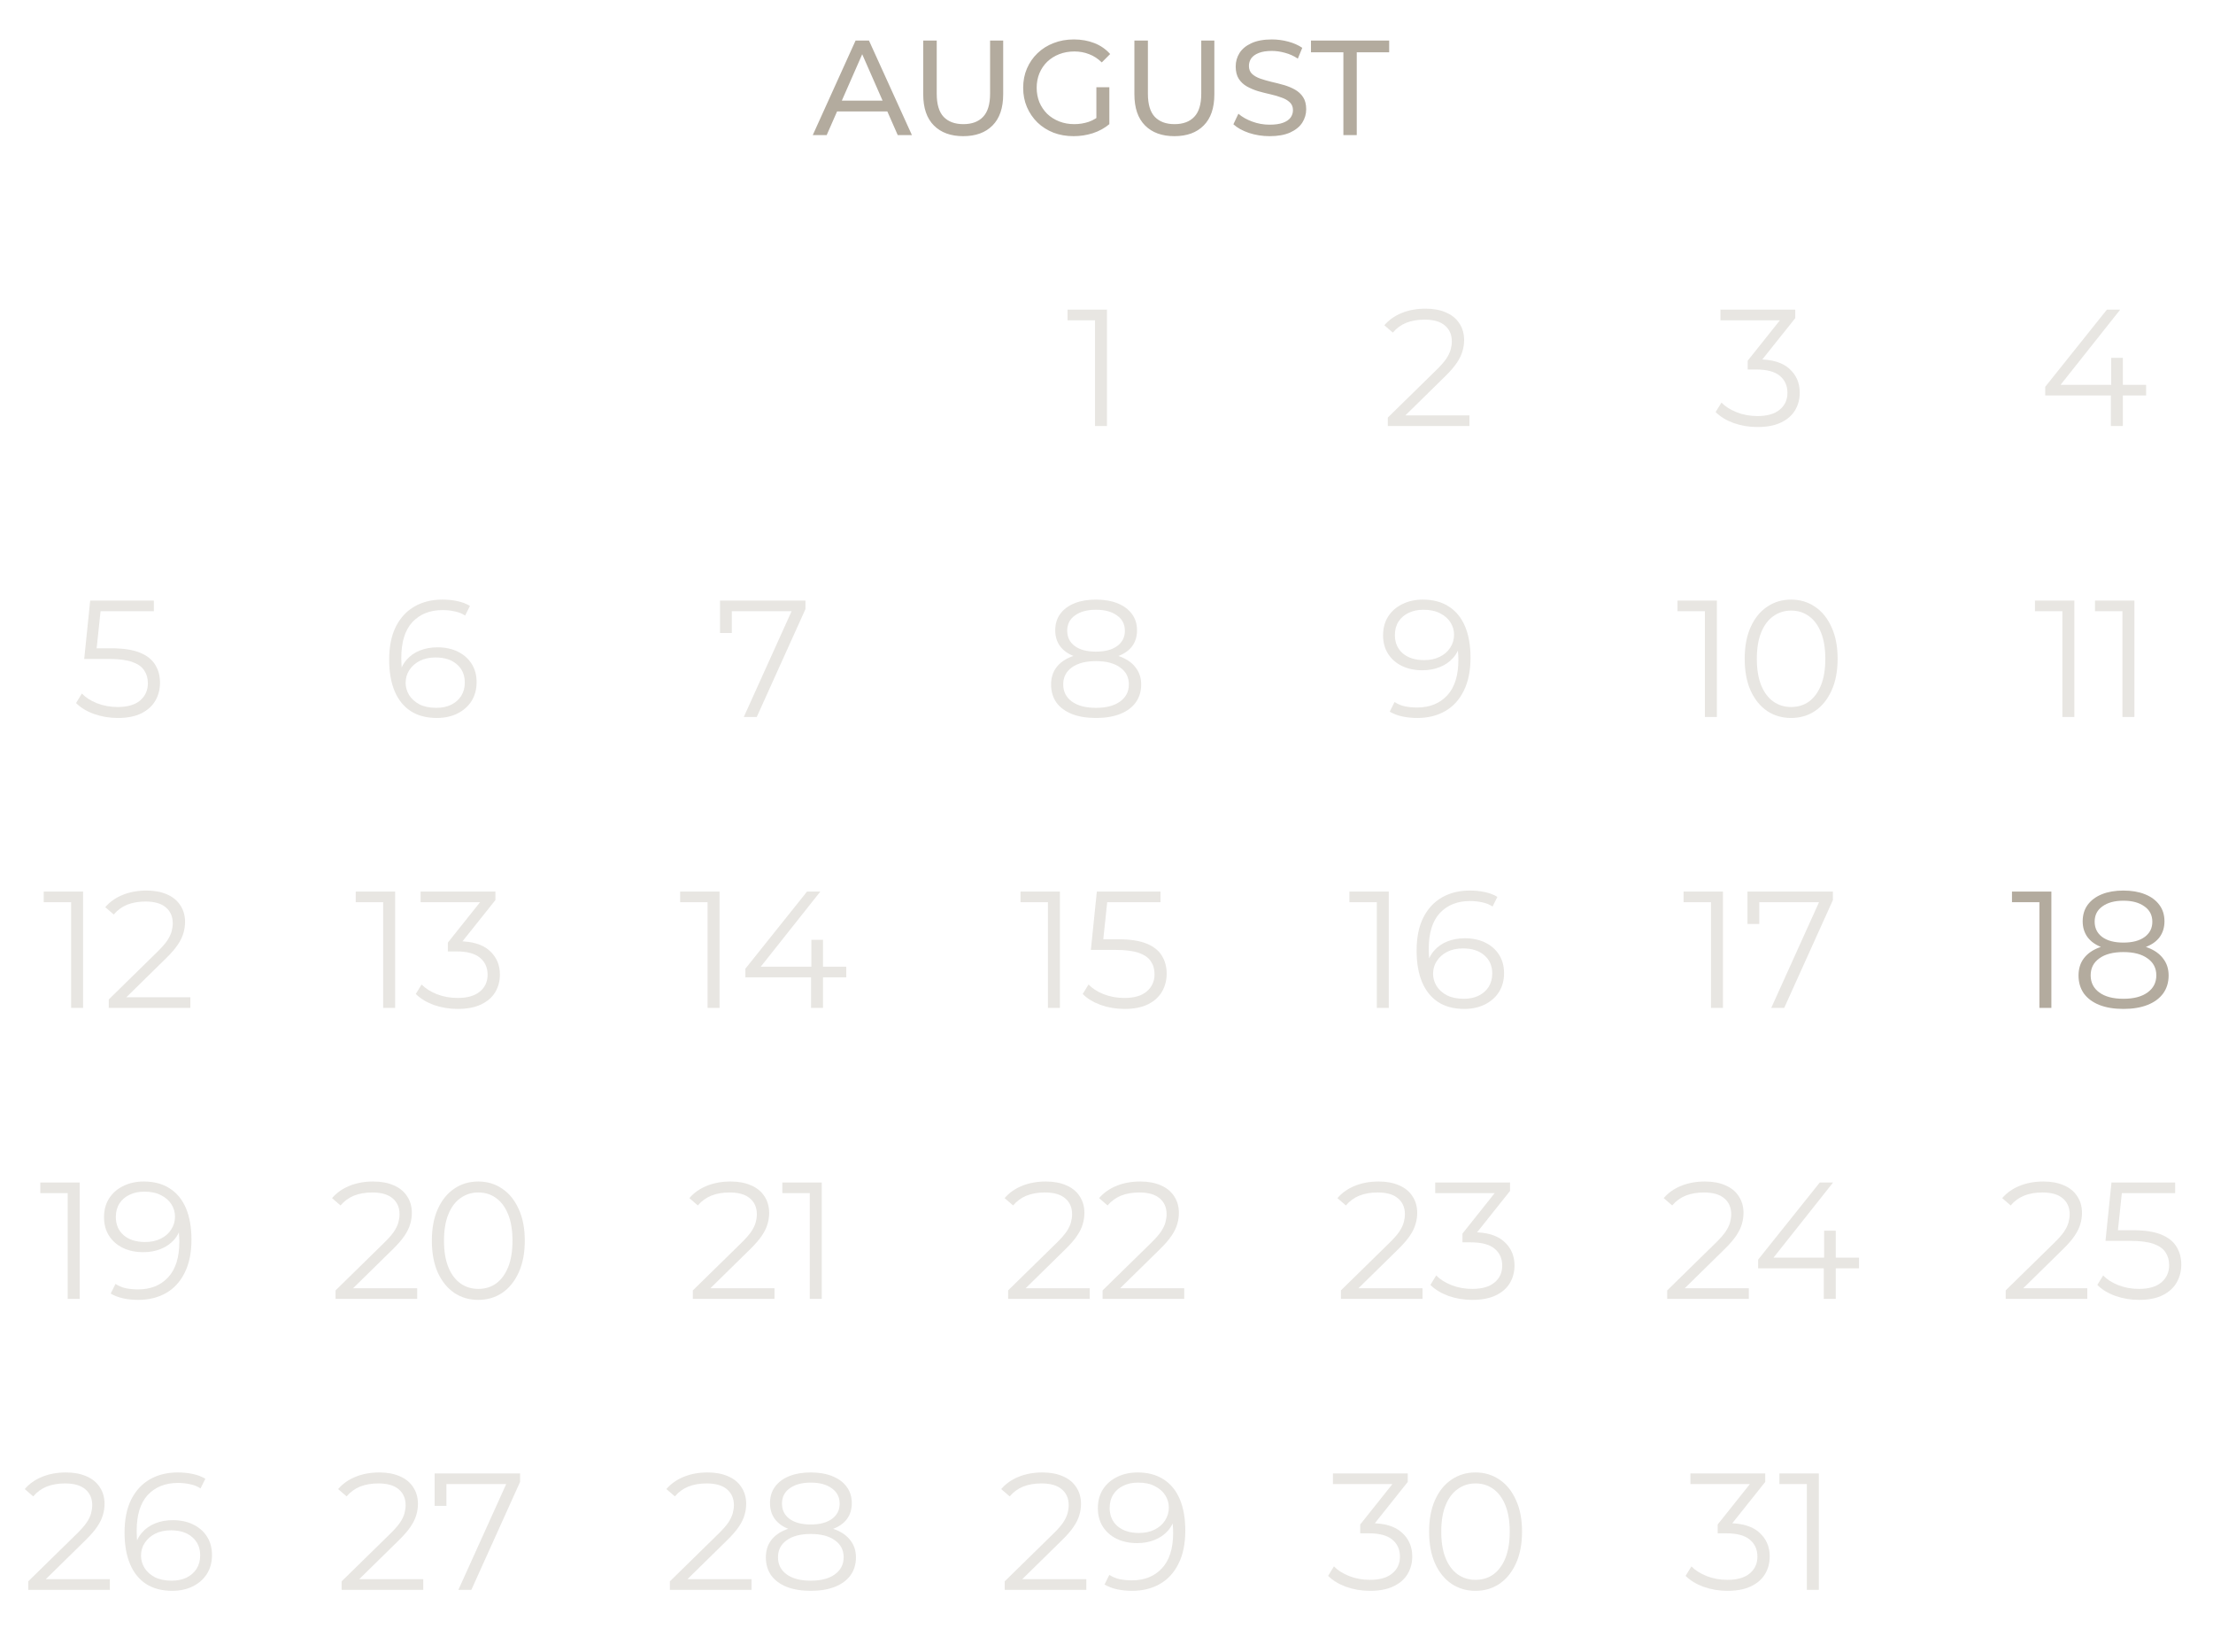 <?xml version="1.0" encoding="UTF-8"?> <svg xmlns="http://www.w3.org/2000/svg" width="213" height="159" viewBox="0 0 213 159" fill="none"><path d="M78.229 13L82.35 3.9H83.637L87.771 13H86.406L82.727 4.628H83.247L79.568 13H78.229ZM79.984 10.725L80.335 9.685H85.457L85.834 10.725H79.984ZM92.708 13.104C91.512 13.104 90.571 12.762 89.887 12.077C89.202 11.392 88.86 10.391 88.86 9.074V3.9H90.16V9.022C90.16 10.036 90.381 10.777 90.823 11.245C91.273 11.713 91.906 11.947 92.721 11.947C93.544 11.947 94.177 11.713 94.619 11.245C95.069 10.777 95.295 10.036 95.295 9.022V3.9H96.556V9.074C96.556 10.391 96.213 11.392 95.529 12.077C94.853 12.762 93.912 13.104 92.708 13.104ZM103.329 13.104C102.627 13.104 101.981 12.991 101.392 12.766C100.803 12.532 100.291 12.207 99.858 11.791C99.425 11.366 99.087 10.872 98.844 10.309C98.601 9.746 98.48 9.126 98.48 8.45C98.48 7.774 98.601 7.154 98.844 6.591C99.087 6.028 99.425 5.538 99.858 5.122C100.3 4.697 100.816 4.372 101.405 4.147C101.994 3.913 102.644 3.796 103.355 3.796C104.074 3.796 104.733 3.913 105.331 4.147C105.929 4.381 106.436 4.732 106.852 5.2L106.046 6.006C105.673 5.642 105.266 5.378 104.824 5.213C104.391 5.04 103.918 4.953 103.407 4.953C102.887 4.953 102.402 5.04 101.951 5.213C101.509 5.386 101.123 5.629 100.794 5.941C100.473 6.253 100.222 6.626 100.04 7.059C99.867 7.484 99.78 7.947 99.78 8.45C99.78 8.944 99.867 9.408 100.04 9.841C100.222 10.266 100.473 10.638 100.794 10.959C101.123 11.271 101.509 11.514 101.951 11.687C102.393 11.86 102.874 11.947 103.394 11.947C103.879 11.947 104.343 11.873 104.785 11.726C105.236 11.57 105.652 11.314 106.033 10.959L106.774 11.947C106.323 12.328 105.795 12.619 105.188 12.818C104.59 13.009 103.97 13.104 103.329 13.104ZM105.526 11.778V8.398H106.774V11.947L105.526 11.778ZM113.033 13.104C111.837 13.104 110.897 12.762 110.212 12.077C109.527 11.392 109.185 10.391 109.185 9.074V3.9H110.485V9.022C110.485 10.036 110.706 10.777 111.148 11.245C111.599 11.713 112.231 11.947 113.046 11.947C113.869 11.947 114.502 11.713 114.944 11.245C115.395 10.777 115.62 10.036 115.62 9.022V3.9H116.881V9.074C116.881 10.391 116.539 11.392 115.854 12.077C115.178 12.762 114.238 13.104 113.033 13.104ZM122.198 13.104C121.505 13.104 120.842 13 120.209 12.792C119.576 12.575 119.078 12.298 118.714 11.96L119.195 10.946C119.542 11.249 119.984 11.501 120.521 11.7C121.058 11.899 121.617 11.999 122.198 11.999C122.727 11.999 123.156 11.938 123.485 11.817C123.814 11.696 124.057 11.531 124.213 11.323C124.369 11.106 124.447 10.864 124.447 10.595C124.447 10.283 124.343 10.032 124.135 9.841C123.936 9.65 123.671 9.499 123.342 9.386C123.021 9.265 122.666 9.161 122.276 9.074C121.886 8.987 121.492 8.888 121.093 8.775C120.703 8.654 120.343 8.502 120.014 8.32C119.693 8.138 119.433 7.895 119.234 7.592C119.035 7.28 118.935 6.881 118.935 6.396C118.935 5.928 119.056 5.499 119.299 5.109C119.55 4.71 119.932 4.394 120.443 4.16C120.963 3.917 121.622 3.796 122.419 3.796C122.948 3.796 123.472 3.865 123.992 4.004C124.512 4.143 124.963 4.342 125.344 4.602L124.915 5.642C124.525 5.382 124.113 5.196 123.68 5.083C123.247 4.962 122.826 4.901 122.419 4.901C121.908 4.901 121.487 4.966 121.158 5.096C120.829 5.226 120.586 5.399 120.43 5.616C120.283 5.833 120.209 6.075 120.209 6.344C120.209 6.665 120.309 6.92 120.508 7.111C120.716 7.302 120.98 7.453 121.301 7.566C121.63 7.679 121.99 7.783 122.38 7.878C122.77 7.965 123.16 8.064 123.55 8.177C123.949 8.29 124.308 8.437 124.629 8.619C124.958 8.801 125.223 9.044 125.422 9.347C125.621 9.65 125.721 10.04 125.721 10.517C125.721 10.976 125.595 11.405 125.344 11.804C125.093 12.194 124.703 12.51 124.174 12.753C123.654 12.987 122.995 13.104 122.198 13.104ZM129.3 13V5.031H126.18V3.9H133.707V5.031H130.587V13H129.3Z" fill="#B3AB9E"></path><path d="M133.577 41V40.184L138.233 35.624C138.66 35.208 138.98 34.845 139.193 34.536C139.406 34.216 139.55 33.917 139.625 33.64C139.7 33.363 139.737 33.101 139.737 32.856C139.737 32.205 139.513 31.693 139.065 31.32C138.628 30.947 137.977 30.76 137.113 30.76C136.452 30.76 135.865 30.861 135.353 31.064C134.852 31.267 134.42 31.581 134.057 32.008L133.241 31.304C133.678 30.792 134.238 30.397 134.921 30.12C135.604 29.843 136.366 29.704 137.209 29.704C137.966 29.704 138.622 29.827 139.177 30.072C139.732 30.307 140.158 30.653 140.457 31.112C140.766 31.571 140.921 32.109 140.921 32.728C140.921 33.091 140.868 33.448 140.761 33.8C140.665 34.152 140.484 34.525 140.217 34.92C139.961 35.304 139.582 35.741 139.081 36.232L134.809 40.424L134.489 39.976H141.433V41H133.577Z" fill="#B3AB9E" fill-opacity="0.3"></path><path d="M105.393 41V30.28L105.905 30.824H102.753V29.8H106.545V41H105.393Z" fill="#B3AB9E" fill-opacity="0.3"></path><path d="M169.16 41.096C168.35 41.096 167.582 40.968 166.856 40.712C166.142 40.445 165.566 40.093 165.128 39.656L165.688 38.744C166.051 39.117 166.536 39.427 167.144 39.672C167.763 39.917 168.435 40.04 169.16 40.04C170.088 40.04 170.798 39.837 171.288 39.432C171.79 39.027 172.04 38.483 172.04 37.8C172.04 37.117 171.795 36.573 171.304 36.168C170.824 35.763 170.062 35.56 169.016 35.56H168.216V34.712L171.672 30.376L171.832 30.824H165.592V29.8H172.792V30.616L169.336 34.952L168.776 34.584H169.208C170.552 34.584 171.555 34.883 172.216 35.48C172.888 36.077 173.224 36.845 173.224 37.784C173.224 38.413 173.075 38.979 172.776 39.48C172.478 39.981 172.024 40.376 171.416 40.664C170.819 40.952 170.067 41.096 169.16 41.096Z" fill="#B3AB9E" fill-opacity="0.3"></path><path d="M196.851 38.056V37.224L202.787 29.8H204.067L198.179 37.224L197.555 37.032H206.563V38.056H196.851ZM203.171 41V38.056L203.203 37.032V34.44H204.323V41H203.171Z" fill="#B3AB9E" fill-opacity="0.3"></path><path d="M2.718 153V152.184L7.374 147.624C7.8 147.208 8.12 146.845 8.334 146.536C8.547 146.216 8.691 145.917 8.766 145.64C8.84 145.363 8.878 145.101 8.878 144.856C8.878 144.205 8.654 143.693 8.206 143.32C7.768 142.947 7.118 142.76 6.254 142.76C5.592 142.76 5.006 142.861 4.494 143.064C3.992 143.267 3.56 143.581 3.198 144.008L2.382 143.304C2.819 142.792 3.379 142.397 4.062 142.12C4.744 141.843 5.507 141.704 6.35 141.704C7.107 141.704 7.763 141.827 8.318 142.072C8.872 142.307 9.299 142.653 9.598 143.112C9.907 143.571 10.062 144.109 10.062 144.728C10.062 145.091 10.008 145.448 9.902 145.8C9.806 146.152 9.624 146.525 9.358 146.92C9.102 147.304 8.723 147.741 8.222 148.232L3.95 152.424L3.63 151.976H10.574V153H2.718ZM16.58 153.096C15.588 153.096 14.751 152.877 14.068 152.44C13.386 151.992 12.868 151.352 12.516 150.52C12.164 149.677 11.988 148.669 11.988 147.496C11.988 146.227 12.202 145.165 12.628 144.312C13.066 143.448 13.668 142.797 14.436 142.36C15.204 141.923 16.095 141.704 17.108 141.704C17.61 141.704 18.09 141.752 18.548 141.848C19.007 141.944 19.412 142.099 19.764 142.312L19.3 143.24C19.012 143.048 18.682 142.915 18.308 142.84C17.935 142.755 17.54 142.712 17.124 142.712C15.919 142.712 14.954 143.096 14.228 143.864C13.514 144.632 13.156 145.779 13.156 147.304C13.156 147.539 13.167 147.832 13.188 148.184C13.22 148.525 13.284 148.867 13.38 149.208L12.98 148.904C13.098 148.349 13.327 147.88 13.668 147.496C14.01 147.101 14.436 146.803 14.948 146.6C15.46 146.397 16.02 146.296 16.628 146.296C17.375 146.296 18.031 146.435 18.596 146.712C19.162 146.989 19.604 147.379 19.924 147.88C20.244 148.381 20.404 148.973 20.404 149.656C20.404 150.349 20.239 150.957 19.908 151.48C19.578 151.992 19.119 152.392 18.532 152.68C17.956 152.957 17.306 153.096 16.58 153.096ZM16.532 152.12C17.066 152.12 17.535 152.024 17.94 151.832C18.356 151.629 18.682 151.347 18.916 150.984C19.151 150.611 19.268 150.179 19.268 149.688C19.268 148.952 19.012 148.365 18.5 147.928C17.999 147.491 17.316 147.272 16.452 147.272C15.876 147.272 15.375 147.379 14.948 147.592C14.522 147.805 14.186 148.099 13.94 148.472C13.695 148.835 13.572 149.251 13.572 149.72C13.572 150.125 13.684 150.515 13.908 150.888C14.132 151.251 14.463 151.549 14.9 151.784C15.348 152.008 15.892 152.12 16.532 152.12Z" fill="#B3AB9E" fill-opacity="0.3"></path><path d="M32.882 153V152.184L37.538 147.624C37.965 147.208 38.285 146.845 38.498 146.536C38.711 146.216 38.855 145.917 38.93 145.64C39.005 145.363 39.042 145.101 39.042 144.856C39.042 144.205 38.818 143.693 38.37 143.32C37.932 142.947 37.282 142.76 36.418 142.76C35.757 142.76 35.17 142.861 34.658 143.064C34.157 143.267 33.724 143.581 33.362 144.008L32.546 143.304C32.983 142.792 33.543 142.397 34.226 142.12C34.908 141.843 35.671 141.704 36.514 141.704C37.271 141.704 37.927 141.827 38.482 142.072C39.036 142.307 39.463 142.653 39.762 143.112C40.071 143.571 40.226 144.109 40.226 144.728C40.226 145.091 40.172 145.448 40.066 145.8C39.97 146.152 39.788 146.525 39.522 146.92C39.266 147.304 38.887 147.741 38.386 148.232L34.114 152.424L33.794 151.976H40.738V153H32.882ZM44.12 153L48.952 142.312L49.304 142.824H42.376L42.968 142.264V144.92H41.832V141.8H50.056V142.616L45.368 153H44.12Z" fill="#B3AB9E" fill-opacity="0.3"></path><path d="M64.476 153V152.184L69.132 147.624C69.558 147.208 69.878 146.845 70.092 146.536C70.305 146.216 70.449 145.917 70.524 145.64C70.598 145.363 70.636 145.101 70.636 144.856C70.636 144.205 70.412 143.693 69.964 143.32C69.526 142.947 68.876 142.76 68.012 142.76C67.35 142.76 66.764 142.861 66.252 143.064C65.75 143.267 65.318 143.581 64.956 144.008L64.14 143.304C64.577 142.792 65.137 142.397 65.82 142.12C66.502 141.843 67.265 141.704 68.108 141.704C68.865 141.704 69.521 141.827 70.076 142.072C70.63 142.307 71.057 142.653 71.356 143.112C71.665 143.571 71.82 144.109 71.82 144.728C71.82 145.091 71.766 145.448 71.66 145.8C71.564 146.152 71.382 146.525 71.116 146.92C70.86 147.304 70.481 147.741 69.98 148.232L65.708 152.424L65.388 151.976H72.332V153H64.476ZM78.033 153.096C77.137 153.096 76.364 152.968 75.713 152.712C75.073 152.456 74.577 152.088 74.225 151.608C73.884 151.117 73.713 150.541 73.713 149.88C73.713 149.24 73.879 148.696 74.209 148.248C74.551 147.789 75.041 147.437 75.681 147.192C76.332 146.947 77.116 146.824 78.033 146.824C78.94 146.824 79.719 146.947 80.369 147.192C81.02 147.437 81.516 147.789 81.857 148.248C82.209 148.696 82.385 149.24 82.385 149.88C82.385 150.541 82.209 151.117 81.857 151.608C81.505 152.088 81.004 152.456 80.353 152.712C79.703 152.968 78.929 153.096 78.033 153.096ZM78.033 152.12C79.025 152.12 79.799 151.917 80.353 151.512C80.919 151.107 81.201 150.557 81.201 149.864C81.201 149.171 80.919 148.627 80.353 148.232C79.799 147.827 79.025 147.624 78.033 147.624C77.041 147.624 76.268 147.827 75.713 148.232C75.159 148.627 74.881 149.171 74.881 149.864C74.881 150.557 75.159 151.107 75.713 151.512C76.268 151.917 77.041 152.12 78.033 152.12ZM78.033 147.48C77.201 147.48 76.492 147.368 75.905 147.144C75.329 146.92 74.887 146.6 74.577 146.184C74.268 145.757 74.113 145.251 74.113 144.664C74.113 144.045 74.273 143.517 74.593 143.08C74.924 142.632 75.383 142.291 75.969 142.056C76.556 141.821 77.244 141.704 78.033 141.704C78.823 141.704 79.511 141.821 80.097 142.056C80.695 142.291 81.159 142.632 81.489 143.08C81.82 143.517 81.985 144.045 81.985 144.664C81.985 145.251 81.831 145.757 81.521 146.184C81.212 146.6 80.759 146.92 80.161 147.144C79.575 147.368 78.865 147.48 78.033 147.48ZM78.033 146.712C78.908 146.712 79.591 146.531 80.081 146.168C80.572 145.805 80.817 145.32 80.817 144.712C80.817 144.072 80.561 143.576 80.049 143.224C79.548 142.861 78.876 142.68 78.033 142.68C77.191 142.68 76.519 142.861 76.017 143.224C75.516 143.576 75.265 144.067 75.265 144.696C75.265 145.315 75.505 145.805 75.985 146.168C76.476 146.531 77.159 146.712 78.033 146.712Z" fill="#B3AB9E" fill-opacity="0.3"></path><path d="M96.702 153V152.184L101.358 147.624C101.785 147.208 102.105 146.845 102.318 146.536C102.531 146.216 102.675 145.917 102.75 145.64C102.825 145.363 102.862 145.101 102.862 144.856C102.862 144.205 102.638 143.693 102.19 143.32C101.753 142.947 101.102 142.76 100.238 142.76C99.577 142.76 98.99 142.861 98.478 143.064C97.977 143.267 97.545 143.581 97.182 144.008L96.366 143.304C96.803 142.792 97.364 142.397 98.046 142.12C98.729 141.843 99.492 141.704 100.334 141.704C101.091 141.704 101.747 141.827 102.302 142.072C102.857 142.307 103.283 142.653 103.582 143.112C103.891 143.571 104.046 144.109 104.046 144.728C104.046 145.091 103.993 145.448 103.886 145.8C103.79 146.152 103.609 146.525 103.342 146.92C103.086 147.304 102.707 147.741 102.206 148.232L97.934 152.424L97.614 151.976H104.558V153H96.702ZM109.492 141.704C110.484 141.704 111.321 141.928 112.004 142.376C112.687 142.813 113.204 143.448 113.556 144.28C113.908 145.112 114.084 146.12 114.084 147.304C114.084 148.563 113.865 149.624 113.428 150.488C113.001 151.352 112.404 152.003 111.636 152.44C110.868 152.877 109.977 153.096 108.964 153.096C108.463 153.096 107.983 153.048 107.524 152.952C107.076 152.856 106.671 152.701 106.308 152.488L106.772 151.56C107.06 151.752 107.391 151.891 107.764 151.976C108.148 152.051 108.543 152.088 108.948 152.088C110.153 152.088 111.113 151.704 111.828 150.936C112.553 150.168 112.916 149.021 112.916 147.496C112.916 147.251 112.9 146.957 112.868 146.616C112.847 146.275 112.788 145.933 112.692 145.592L113.092 145.896C112.985 146.451 112.756 146.925 112.404 147.32C112.063 147.704 111.636 147.997 111.124 148.2C110.623 148.403 110.063 148.504 109.444 148.504C108.708 148.504 108.052 148.365 107.476 148.088C106.911 147.811 106.468 147.421 106.148 146.92C105.828 146.419 105.668 145.827 105.668 145.144C105.668 144.44 105.833 143.832 106.164 143.32C106.495 142.808 106.948 142.413 107.524 142.136C108.111 141.848 108.767 141.704 109.492 141.704ZM109.54 142.68C109.007 142.68 108.532 142.781 108.116 142.984C107.711 143.176 107.391 143.453 107.156 143.816C106.921 144.179 106.804 144.611 106.804 145.112C106.804 145.848 107.055 146.435 107.556 146.872C108.068 147.309 108.756 147.528 109.62 147.528C110.196 147.528 110.697 147.421 111.124 147.208C111.561 146.995 111.897 146.701 112.132 146.328C112.377 145.955 112.5 145.539 112.5 145.08C112.5 144.664 112.388 144.275 112.164 143.912C111.94 143.549 111.609 143.256 111.172 143.032C110.735 142.797 110.191 142.68 109.54 142.68Z" fill="#B3AB9E" fill-opacity="0.3"></path><path d="M131.864 153.096C131.053 153.096 130.285 152.968 129.56 152.712C128.845 152.445 128.269 152.093 127.832 151.656L128.392 150.744C128.754 151.117 129.24 151.427 129.848 151.672C130.466 151.917 131.138 152.04 131.864 152.04C132.792 152.04 133.501 151.837 133.992 151.432C134.493 151.027 134.744 150.483 134.744 149.8C134.744 149.117 134.498 148.573 134.008 148.168C133.528 147.763 132.765 147.56 131.72 147.56H130.92V146.712L134.376 142.376L134.536 142.824H128.296V141.8H135.496V142.616L132.04 146.952L131.48 146.584H131.911C133.256 146.584 134.258 146.883 134.92 147.48C135.592 148.077 135.928 148.845 135.928 149.784C135.928 150.413 135.778 150.979 135.48 151.48C135.181 151.981 134.728 152.376 134.12 152.664C133.522 152.952 132.77 153.096 131.864 153.096ZM142.015 153.096C141.151 153.096 140.383 152.872 139.711 152.424C139.039 151.965 138.511 151.315 138.127 150.472C137.743 149.619 137.551 148.595 137.551 147.4C137.551 146.205 137.743 145.187 138.127 144.344C138.511 143.491 139.039 142.84 139.711 142.392C140.383 141.933 141.151 141.704 142.015 141.704C142.879 141.704 143.647 141.933 144.319 142.392C144.991 142.84 145.519 143.491 145.903 144.344C146.297 145.187 146.495 146.205 146.495 147.4C146.495 148.595 146.297 149.619 145.903 150.472C145.519 151.315 144.991 151.965 144.319 152.424C143.647 152.872 142.879 153.096 142.015 153.096ZM142.015 152.04C142.676 152.04 143.252 151.864 143.743 151.512C144.233 151.149 144.617 150.627 144.895 149.944C145.172 149.251 145.311 148.403 145.311 147.4C145.311 146.397 145.172 145.555 144.895 144.872C144.617 144.179 144.233 143.656 143.743 143.304C143.252 142.941 142.676 142.76 142.015 142.76C141.375 142.76 140.804 142.941 140.303 143.304C139.801 143.656 139.412 144.179 139.135 144.872C138.857 145.555 138.719 146.397 138.719 147.4C138.719 148.403 138.857 149.251 139.135 149.944C139.412 150.627 139.801 151.149 140.303 151.512C140.804 151.864 141.375 152.04 142.015 152.04Z" fill="#B3AB9E" fill-opacity="0.3"></path><path d="M166.27 153.096C165.459 153.096 164.691 152.968 163.966 152.712C163.251 152.445 162.675 152.093 162.238 151.656L162.798 150.744C163.16 151.117 163.646 151.427 164.254 151.672C164.872 151.917 165.544 152.04 166.27 152.04C167.198 152.04 167.907 151.837 168.398 151.432C168.899 151.027 169.15 150.483 169.15 149.8C169.15 149.117 168.904 148.573 168.414 148.168C167.934 147.763 167.171 147.56 166.126 147.56H165.326V146.712L168.782 142.376L168.942 142.824H162.702V141.8H169.902V142.616L166.446 146.952L165.886 146.584H166.318C167.662 146.584 168.664 146.883 169.326 147.48C169.998 148.077 170.334 148.845 170.334 149.784C170.334 150.413 170.184 150.979 169.886 151.48C169.587 151.981 169.134 152.376 168.526 152.664C167.928 152.952 167.176 153.096 166.27 153.096ZM173.909 153V142.28L174.421 142.824H171.269V141.8H175.061V153H173.909Z" fill="#B3AB9E" fill-opacity="0.3"></path><path d="M6.518 125V114.28L7.03 114.824H3.878V113.8H7.67V125H6.518ZM13.836 113.704C14.828 113.704 15.665 113.928 16.348 114.376C17.03 114.813 17.548 115.448 17.9 116.28C18.252 117.112 18.428 118.12 18.428 119.304C18.428 120.563 18.209 121.624 17.772 122.488C17.345 123.352 16.748 124.003 15.98 124.44C15.212 124.877 14.321 125.096 13.308 125.096C12.806 125.096 12.326 125.048 11.868 124.952C11.42 124.856 11.014 124.701 10.652 124.488L11.116 123.56C11.404 123.752 11.734 123.891 12.108 123.976C12.492 124.051 12.886 124.088 13.292 124.088C14.497 124.088 15.457 123.704 16.172 122.936C16.897 122.168 17.26 121.021 17.26 119.496C17.26 119.251 17.244 118.957 17.212 118.616C17.19 118.275 17.132 117.933 17.036 117.592L17.436 117.896C17.329 118.451 17.1 118.925 16.748 119.32C16.406 119.704 15.98 119.997 15.468 120.2C14.966 120.403 14.406 120.504 13.788 120.504C13.052 120.504 12.396 120.365 11.82 120.088C11.254 119.811 10.812 119.421 10.492 118.92C10.172 118.419 10.012 117.827 10.012 117.144C10.012 116.44 10.177 115.832 10.508 115.32C10.838 114.808 11.292 114.413 11.868 114.136C12.454 113.848 13.11 113.704 13.836 113.704ZM13.884 114.68C13.35 114.68 12.876 114.781 12.46 114.984C12.054 115.176 11.734 115.453 11.5 115.816C11.265 116.179 11.148 116.611 11.148 117.112C11.148 117.848 11.398 118.435 11.9 118.872C12.412 119.309 13.1 119.528 13.964 119.528C14.54 119.528 15.041 119.421 15.468 119.208C15.905 118.995 16.241 118.701 16.476 118.328C16.721 117.955 16.844 117.539 16.844 117.08C16.844 116.664 16.732 116.275 16.508 115.912C16.284 115.549 15.953 115.256 15.516 115.032C15.078 114.797 14.534 114.68 13.884 114.68Z" fill="#B3AB9E" fill-opacity="0.3"></path><path d="M32.296 125V124.184L36.952 119.624C37.379 119.208 37.699 118.845 37.912 118.536C38.125 118.216 38.269 117.917 38.344 117.64C38.419 117.363 38.456 117.101 38.456 116.856C38.456 116.205 38.232 115.693 37.784 115.32C37.346 114.947 36.696 114.76 35.832 114.76C35.17 114.76 34.584 114.861 34.072 115.064C33.571 115.267 33.139 115.581 32.776 116.008L31.96 115.304C32.397 114.792 32.957 114.397 33.64 114.12C34.322 113.843 35.085 113.704 35.928 113.704C36.685 113.704 37.341 113.827 37.896 114.072C38.45 114.307 38.877 114.653 39.176 115.112C39.485 115.571 39.64 116.109 39.64 116.728C39.64 117.091 39.587 117.448 39.48 117.8C39.384 118.152 39.203 118.525 38.936 118.92C38.68 119.304 38.301 119.741 37.8 120.232L33.528 124.424L33.208 123.976H40.152V125H32.296ZM46.03 125.096C45.166 125.096 44.398 124.872 43.726 124.424C43.054 123.965 42.526 123.315 42.142 122.472C41.758 121.619 41.566 120.595 41.566 119.4C41.566 118.205 41.758 117.187 42.142 116.344C42.526 115.491 43.054 114.84 43.726 114.392C44.398 113.933 45.166 113.704 46.03 113.704C46.894 113.704 47.662 113.933 48.334 114.392C49.006 114.84 49.534 115.491 49.918 116.344C50.313 117.187 50.51 118.205 50.51 119.4C50.51 120.595 50.313 121.619 49.918 122.472C49.534 123.315 49.006 123.965 48.334 124.424C47.662 124.872 46.894 125.096 46.03 125.096ZM46.03 124.04C46.692 124.04 47.268 123.864 47.758 123.512C48.249 123.149 48.633 122.627 48.91 121.944C49.188 121.251 49.326 120.403 49.326 119.4C49.326 118.397 49.188 117.555 48.91 116.872C48.633 116.179 48.249 115.656 47.758 115.304C47.268 114.941 46.692 114.76 46.03 114.76C45.39 114.76 44.82 114.941 44.318 115.304C43.817 115.656 43.428 116.179 43.15 116.872C42.873 117.555 42.734 118.397 42.734 119.4C42.734 120.403 42.873 121.251 43.15 121.944C43.428 122.627 43.817 123.149 44.318 123.512C44.82 123.864 45.39 124.04 46.03 124.04Z" fill="#B3AB9E" fill-opacity="0.3"></path><path d="M66.686 125V124.184L71.343 119.624C71.769 119.208 72.089 118.845 72.302 118.536C72.516 118.216 72.66 117.917 72.734 117.64C72.809 117.363 72.847 117.101 72.847 116.856C72.847 116.205 72.623 115.693 72.174 115.32C71.737 114.947 71.087 114.76 70.222 114.76C69.561 114.76 68.975 114.861 68.463 115.064C67.961 115.267 67.529 115.581 67.166 116.008L66.35 115.304C66.788 114.792 67.348 114.397 68.031 114.12C68.713 113.843 69.476 113.704 70.319 113.704C71.076 113.704 71.732 113.827 72.287 114.072C72.841 114.307 73.268 114.653 73.567 115.112C73.876 115.571 74.031 116.109 74.031 116.728C74.031 117.091 73.977 117.448 73.871 117.8C73.775 118.152 73.593 118.525 73.326 118.92C73.07 119.304 72.692 119.741 72.191 120.232L67.918 124.424L67.599 123.976H74.543V125H66.686ZM77.94 125V114.28L78.452 114.824H75.3V113.8H79.092V125H77.94Z" fill="#B3AB9E" fill-opacity="0.3"></path><path d="M97.03 125V124.184L101.686 119.624C102.113 119.208 102.433 118.845 102.646 118.536C102.86 118.216 103.004 117.917 103.078 117.64C103.153 117.363 103.19 117.101 103.19 116.856C103.19 116.205 102.966 115.693 102.518 115.32C102.081 114.947 101.43 114.76 100.566 114.76C99.905 114.76 99.318 114.861 98.806 115.064C98.305 115.267 97.873 115.581 97.51 116.008L96.694 115.304C97.132 114.792 97.692 114.397 98.374 114.12C99.057 113.843 99.82 113.704 100.662 113.704C101.42 113.704 102.076 113.827 102.63 114.072C103.185 114.307 103.612 114.653 103.91 115.112C104.22 115.571 104.374 116.109 104.374 116.728C104.374 117.091 104.321 117.448 104.214 117.8C104.118 118.152 103.937 118.525 103.67 118.92C103.414 119.304 103.036 119.741 102.534 120.232L98.262 124.424L97.942 123.976H104.886V125H97.03ZM106.124 125V124.184L110.78 119.624C111.207 119.208 111.527 118.845 111.74 118.536C111.953 118.216 112.097 117.917 112.172 117.64C112.247 117.363 112.284 117.101 112.284 116.856C112.284 116.205 112.06 115.693 111.612 115.32C111.175 114.947 110.524 114.76 109.66 114.76C108.999 114.76 108.412 114.861 107.9 115.064C107.399 115.267 106.967 115.581 106.604 116.008L105.788 115.304C106.225 114.792 106.785 114.397 107.468 114.12C108.151 113.843 108.913 113.704 109.756 113.704C110.513 113.704 111.169 113.827 111.724 114.072C112.279 114.307 112.705 114.653 113.004 115.112C113.313 115.571 113.468 116.109 113.468 116.728C113.468 117.091 113.415 117.448 113.308 117.8C113.212 118.152 113.031 118.525 112.764 118.92C112.508 119.304 112.129 119.741 111.628 120.232L107.356 124.424L107.036 123.976H113.98V125H106.124Z" fill="#B3AB9E" fill-opacity="0.3"></path><path d="M129.062 125V124.184L133.718 119.624C134.144 119.208 134.464 118.845 134.678 118.536C134.891 118.216 135.035 117.917 135.11 117.64C135.184 117.363 135.222 117.101 135.222 116.856C135.222 116.205 134.998 115.693 134.55 115.32C134.112 114.947 133.462 114.76 132.598 114.76C131.936 114.76 131.35 114.861 130.838 115.064C130.336 115.267 129.904 115.581 129.542 116.008L128.726 115.304C129.163 114.792 129.723 114.397 130.406 114.12C131.088 113.843 131.851 113.704 132.694 113.704C133.451 113.704 134.107 113.827 134.662 114.072C135.216 114.307 135.643 114.653 135.942 115.112C136.251 115.571 136.406 116.109 136.406 116.728C136.406 117.091 136.352 117.448 136.246 117.8C136.15 118.152 135.968 118.525 135.702 118.92C135.446 119.304 135.067 119.741 134.566 120.232L130.294 124.424L129.974 123.976H136.918V125H129.062ZM141.707 125.096C140.897 125.096 140.129 124.968 139.403 124.712C138.689 124.445 138.113 124.093 137.675 123.656L138.235 122.744C138.598 123.117 139.083 123.427 139.691 123.672C140.31 123.917 140.982 124.04 141.707 124.04C142.635 124.04 143.345 123.837 143.835 123.432C144.337 123.027 144.587 122.483 144.587 121.8C144.587 121.117 144.342 120.573 143.851 120.168C143.371 119.763 142.609 119.56 141.563 119.56H140.763V118.712L144.219 114.376L144.379 114.824H138.139V113.8H145.339V114.616L141.883 118.952L141.323 118.584H141.755C143.099 118.584 144.102 118.883 144.763 119.48C145.435 120.077 145.771 120.845 145.771 121.784C145.771 122.413 145.622 122.979 145.323 123.48C145.025 123.981 144.571 124.376 143.963 124.664C143.366 124.952 142.614 125.096 141.707 125.096Z" fill="#B3AB9E" fill-opacity="0.3"></path><path d="M160.468 125V124.184L165.124 119.624C165.55 119.208 165.87 118.845 166.084 118.536C166.297 118.216 166.441 117.917 166.516 117.64C166.59 117.363 166.628 117.101 166.628 116.856C166.628 116.205 166.404 115.693 165.956 115.32C165.518 114.947 164.868 114.76 164.004 114.76C163.342 114.76 162.756 114.861 162.244 115.064C161.742 115.267 161.31 115.581 160.948 116.008L160.132 115.304C160.569 114.792 161.129 114.397 161.812 114.12C162.494 113.843 163.257 113.704 164.1 113.704C164.857 113.704 165.513 113.827 166.068 114.072C166.622 114.307 167.049 114.653 167.348 115.112C167.657 115.571 167.812 116.109 167.812 116.728C167.812 117.091 167.758 117.448 167.652 117.8C167.556 118.152 167.374 118.525 167.108 118.92C166.852 119.304 166.473 119.741 165.972 120.232L161.7 124.424L161.38 123.976H168.324V125H160.468ZM169.218 122.056V121.224L175.154 113.8H176.434L170.546 121.224L169.922 121.032H178.93V122.056H169.218ZM175.538 125V122.056L175.57 121.032V118.44H176.69V125H175.538Z" fill="#B3AB9E" fill-opacity="0.3"></path><path d="M193.046 125V124.184L197.702 119.624C198.129 119.208 198.449 118.845 198.662 118.536C198.875 118.216 199.019 117.917 199.094 117.64C199.169 117.363 199.206 117.101 199.206 116.856C199.206 116.205 198.982 115.693 198.534 115.32C198.097 114.947 197.446 114.76 196.582 114.76C195.921 114.76 195.334 114.861 194.822 115.064C194.321 115.267 193.889 115.581 193.526 116.008L192.71 115.304C193.147 114.792 193.707 114.397 194.39 114.12C195.073 113.843 195.835 113.704 196.678 113.704C197.435 113.704 198.091 113.827 198.646 114.072C199.201 114.307 199.627 114.653 199.926 115.112C200.235 115.571 200.39 116.109 200.39 116.728C200.39 117.091 200.337 117.448 200.23 117.8C200.134 118.152 199.953 118.525 199.686 118.92C199.43 119.304 199.051 119.741 198.55 120.232L194.278 124.424L193.958 123.976H200.902V125H193.046ZM205.884 125.096C205.084 125.096 204.321 124.968 203.596 124.712C202.87 124.445 202.294 124.093 201.868 123.656L202.428 122.744C202.78 123.117 203.26 123.427 203.868 123.672C204.486 123.917 205.153 124.04 205.868 124.04C206.817 124.04 207.537 123.832 208.028 123.416C208.529 122.989 208.78 122.435 208.78 121.752C208.78 121.272 208.662 120.861 208.428 120.52C208.204 120.168 207.82 119.896 207.276 119.704C206.732 119.512 205.985 119.416 205.036 119.416H202.652L203.228 113.8H209.356V114.824H203.692L204.284 114.264L203.788 118.968L203.196 118.392H205.292C206.422 118.392 207.329 118.531 208.012 118.808C208.694 119.085 209.185 119.475 209.484 119.976C209.793 120.467 209.948 121.043 209.948 121.704C209.948 122.333 209.798 122.909 209.5 123.432C209.201 123.944 208.753 124.349 208.156 124.648C207.558 124.947 206.801 125.096 205.884 125.096Z" fill="#B3AB9E" fill-opacity="0.3"></path><path d="M6.846 97V86.28L7.359 86.824H4.207V85.8H7.998V97H6.846ZM10.468 97V96.184L15.124 91.624C15.55 91.208 15.87 90.845 16.084 90.536C16.297 90.216 16.441 89.917 16.516 89.64C16.59 89.363 16.628 89.101 16.628 88.856C16.628 88.205 16.404 87.693 15.956 87.32C15.518 86.947 14.868 86.76 14.004 86.76C13.342 86.76 12.756 86.861 12.244 87.064C11.742 87.267 11.31 87.581 10.948 88.008L10.132 87.304C10.569 86.792 11.129 86.397 11.812 86.12C12.494 85.843 13.257 85.704 14.1 85.704C14.857 85.704 15.513 85.827 16.068 86.072C16.622 86.307 17.049 86.653 17.348 87.112C17.657 87.571 17.812 88.109 17.812 88.728C17.812 89.091 17.758 89.448 17.652 89.8C17.556 90.152 17.374 90.525 17.108 90.92C16.852 91.304 16.473 91.741 15.972 92.232L11.7 96.424L11.38 95.976H18.324V97H10.468Z" fill="#B3AB9E" fill-opacity="0.3"></path><path d="M36.878 97V86.28L37.39 86.824H34.238V85.8H38.03V97H36.878ZM44.051 97.096C43.24 97.096 42.472 96.968 41.747 96.712C41.032 96.445 40.456 96.093 40.019 95.656L40.579 94.744C40.942 95.117 41.427 95.427 42.035 95.672C42.654 95.917 43.326 96.04 44.051 96.04C44.979 96.04 45.688 95.837 46.179 95.432C46.68 95.027 46.931 94.483 46.931 93.8C46.931 93.117 46.686 92.573 46.195 92.168C45.715 91.763 44.952 91.56 43.907 91.56H43.107V90.712L46.563 86.376L46.723 86.824H40.483V85.8H47.683V86.616L44.227 90.952L43.667 90.584H44.099C45.443 90.584 46.446 90.883 47.107 91.48C47.779 92.077 48.115 92.845 48.115 93.784C48.115 94.413 47.966 94.979 47.667 95.48C47.368 95.981 46.915 96.376 46.307 96.664C45.71 96.952 44.958 97.096 44.051 97.096Z" fill="#B3AB9E" fill-opacity="0.3"></path><path d="M68.104 97V86.28L68.616 86.824H65.464V85.8H69.256V97H68.104ZM71.742 94.056V93.224L77.678 85.8H78.958L73.07 93.224L72.446 93.032H81.454V94.056H71.742ZM78.062 97V94.056L78.094 93.032V90.44H79.214V97H78.062Z" fill="#B3AB9E" fill-opacity="0.3"></path><path d="M100.862 97V86.28L101.374 86.824H98.222V85.8H102.014V97H100.862ZM108.227 97.096C107.427 97.096 106.665 96.968 105.939 96.712C105.214 96.445 104.638 96.093 104.211 95.656L104.771 94.744C105.123 95.117 105.603 95.427 106.211 95.672C106.83 95.917 107.497 96.04 108.211 96.04C109.161 96.04 109.881 95.832 110.371 95.416C110.873 94.989 111.123 94.435 111.123 93.752C111.123 93.272 111.006 92.861 110.771 92.52C110.547 92.168 110.163 91.896 109.619 91.704C109.075 91.512 108.329 91.416 107.379 91.416H104.995L105.571 85.8H111.699V86.824H106.035L106.627 86.264L106.131 90.968L105.539 90.392H107.635C108.766 90.392 109.673 90.531 110.355 90.808C111.038 91.085 111.529 91.475 111.827 91.976C112.137 92.467 112.291 93.043 112.291 93.704C112.291 94.333 112.142 94.909 111.843 95.432C111.545 95.944 111.097 96.349 110.499 96.648C109.902 96.947 109.145 97.096 108.227 97.096Z" fill="#B3AB9E" fill-opacity="0.3"></path><path d="M132.518 97V86.28L133.03 86.824H129.878V85.8H133.67V97H132.518ZM140.94 97.096C139.948 97.096 139.11 96.877 138.428 96.44C137.745 95.992 137.228 95.352 136.876 94.52C136.524 93.677 136.348 92.669 136.348 91.496C136.348 90.227 136.561 89.165 136.988 88.312C137.425 87.448 138.028 86.797 138.796 86.36C139.564 85.923 140.454 85.704 141.468 85.704C141.969 85.704 142.449 85.752 142.908 85.848C143.366 85.944 143.772 86.099 144.124 86.312L143.66 87.24C143.372 87.048 143.041 86.915 142.668 86.84C142.294 86.755 141.9 86.712 141.484 86.712C140.278 86.712 139.313 87.096 138.588 87.864C137.873 88.632 137.516 89.779 137.516 91.304C137.516 91.539 137.526 91.832 137.548 92.184C137.58 92.525 137.644 92.867 137.74 93.208L137.34 92.904C137.457 92.349 137.686 91.88 138.028 91.496C138.369 91.101 138.796 90.803 139.308 90.6C139.82 90.397 140.38 90.296 140.988 90.296C141.734 90.296 142.39 90.435 142.956 90.712C143.521 90.989 143.964 91.379 144.284 91.88C144.604 92.381 144.764 92.973 144.764 93.656C144.764 94.349 144.598 94.957 144.268 95.48C143.937 95.992 143.478 96.392 142.892 96.68C142.316 96.957 141.665 97.096 140.94 97.096ZM140.892 96.12C141.425 96.12 141.894 96.024 142.3 95.832C142.716 95.629 143.041 95.347 143.276 94.984C143.51 94.611 143.628 94.179 143.628 93.688C143.628 92.952 143.372 92.365 142.86 91.928C142.358 91.491 141.676 91.272 140.812 91.272C140.236 91.272 139.734 91.379 139.308 91.592C138.881 91.805 138.545 92.099 138.3 92.472C138.054 92.835 137.932 93.251 137.932 93.72C137.932 94.125 138.044 94.515 138.268 94.888C138.492 95.251 138.822 95.549 139.26 95.784C139.708 96.008 140.252 96.12 140.892 96.12Z" fill="#B3AB9E" fill-opacity="0.3"></path><path d="M164.682 97V86.28L165.194 86.824H162.042V85.8H165.834V97H164.682ZM170.48 97L175.312 86.312L175.664 86.824H168.736L169.328 86.264V88.92H168.192V85.8H176.416V86.616L171.728 97H170.48Z" fill="#B3AB9E" fill-opacity="0.3"></path><path d="M196.292 97V86.28L196.804 86.824H193.652V85.8H197.444V97H196.292ZM204.377 97.096C203.481 97.096 202.708 96.968 202.057 96.712C201.417 96.456 200.921 96.088 200.569 95.608C200.228 95.117 200.057 94.541 200.057 93.88C200.057 93.24 200.222 92.696 200.553 92.248C200.894 91.789 201.385 91.437 202.025 91.192C202.676 90.947 203.46 90.824 204.377 90.824C205.284 90.824 206.062 90.947 206.713 91.192C207.364 91.437 207.86 91.789 208.201 92.248C208.553 92.696 208.729 93.24 208.729 93.88C208.729 94.541 208.553 95.117 208.201 95.608C207.849 96.088 207.348 96.456 206.697 96.712C206.046 96.968 205.273 97.096 204.377 97.096ZM204.377 96.12C205.369 96.12 206.142 95.917 206.697 95.512C207.262 95.107 207.545 94.557 207.545 93.864C207.545 93.171 207.262 92.627 206.697 92.232C206.142 91.827 205.369 91.624 204.377 91.624C203.385 91.624 202.612 91.827 202.057 92.232C201.502 92.627 201.225 93.171 201.225 93.864C201.225 94.557 201.502 95.107 202.057 95.512C202.612 95.917 203.385 96.12 204.377 96.12ZM204.377 91.48C203.545 91.48 202.836 91.368 202.249 91.144C201.673 90.92 201.23 90.6 200.921 90.184C200.612 89.757 200.457 89.251 200.457 88.664C200.457 88.045 200.617 87.517 200.937 87.08C201.268 86.632 201.726 86.291 202.313 86.056C202.9 85.821 203.588 85.704 204.377 85.704C205.166 85.704 205.854 85.821 206.441 86.056C207.038 86.291 207.502 86.632 207.833 87.08C208.164 87.517 208.329 88.045 208.329 88.664C208.329 89.251 208.174 89.757 207.865 90.184C207.556 90.6 207.102 90.92 206.505 91.144C205.918 91.368 205.209 91.48 204.377 91.48ZM204.377 90.712C205.252 90.712 205.934 90.531 206.425 90.168C206.916 89.805 207.161 89.32 207.161 88.712C207.161 88.072 206.905 87.576 206.393 87.224C205.892 86.861 205.22 86.68 204.377 86.68C203.534 86.68 202.862 86.861 202.361 87.224C201.86 87.576 201.609 88.067 201.609 88.696C201.609 89.315 201.849 89.805 202.329 90.168C202.82 90.531 203.502 90.712 204.377 90.712Z" fill="#B3AB9E"></path><path d="M11.337 69.096C10.537 69.096 9.774 68.968 9.049 68.712C8.323 68.445 7.747 68.093 7.321 67.656L7.881 66.744C8.233 67.117 8.713 67.427 9.321 67.672C9.939 67.917 10.606 68.04 11.321 68.04C12.27 68.04 12.99 67.832 13.481 67.416C13.982 66.989 14.233 66.435 14.233 65.752C14.233 65.272 14.115 64.861 13.881 64.52C13.657 64.168 13.273 63.896 12.729 63.704C12.185 63.512 11.438 63.416 10.489 63.416H8.105L8.681 57.8H14.809V58.824H9.145L9.737 58.264L9.241 62.968L8.649 62.392H10.745C11.875 62.392 12.782 62.531 13.465 62.808C14.147 63.085 14.638 63.475 14.937 63.976C15.246 64.467 15.401 65.043 15.401 65.704C15.401 66.333 15.251 66.909 14.953 67.432C14.654 67.944 14.206 68.349 13.609 68.648C13.011 68.947 12.254 69.096 11.337 69.096Z" fill="#B3AB9E" fill-opacity="0.3"></path><path d="M42.049 69.096C41.057 69.096 40.22 68.877 39.537 68.44C38.854 67.992 38.337 67.352 37.985 66.52C37.633 65.677 37.457 64.669 37.457 63.496C37.457 62.227 37.67 61.165 38.097 60.312C38.534 59.448 39.137 58.797 39.905 58.36C40.673 57.923 41.564 57.704 42.577 57.704C43.078 57.704 43.558 57.752 44.017 57.848C44.476 57.944 44.881 58.099 45.233 58.312L44.769 59.24C44.481 59.048 44.15 58.915 43.777 58.84C43.404 58.755 43.009 58.712 42.593 58.712C41.388 58.712 40.422 59.096 39.697 59.864C38.982 60.632 38.625 61.779 38.625 63.304C38.625 63.539 38.636 63.832 38.657 64.184C38.689 64.525 38.753 64.867 38.849 65.208L38.449 64.904C38.566 64.349 38.796 63.88 39.137 63.496C39.478 63.101 39.905 62.803 40.417 62.6C40.929 62.397 41.489 62.296 42.097 62.296C42.844 62.296 43.5 62.435 44.065 62.712C44.63 62.989 45.073 63.379 45.393 63.88C45.713 64.381 45.873 64.973 45.873 65.656C45.873 66.349 45.708 66.957 45.377 67.48C45.046 67.992 44.588 68.392 44.001 68.68C43.425 68.957 42.774 69.096 42.049 69.096ZM42.001 68.12C42.534 68.12 43.004 68.024 43.409 67.832C43.825 67.629 44.15 67.347 44.385 66.984C44.62 66.611 44.737 66.179 44.737 65.688C44.737 64.952 44.481 64.365 43.969 63.928C43.468 63.491 42.785 63.272 41.921 63.272C41.345 63.272 40.844 63.379 40.417 63.592C39.99 63.805 39.654 64.099 39.409 64.472C39.164 64.835 39.041 65.251 39.041 65.72C39.041 66.125 39.153 66.515 39.377 66.888C39.601 67.251 39.932 67.549 40.369 67.784C40.817 68.008 41.361 68.12 42.001 68.12Z" fill="#B3AB9E" fill-opacity="0.3"></path><path d="M71.589 69L76.421 58.312L76.773 58.824H69.845L70.437 58.264V60.92H69.301V57.8H77.525V58.616L72.837 69H71.589Z" fill="#B3AB9E" fill-opacity="0.3"></path><path d="M105.486 69.096C104.59 69.096 103.817 68.968 103.166 68.712C102.526 68.456 102.03 68.088 101.678 67.608C101.337 67.117 101.166 66.541 101.166 65.88C101.166 65.24 101.332 64.696 101.662 64.248C102.004 63.789 102.494 63.437 103.134 63.192C103.785 62.947 104.569 62.824 105.486 62.824C106.393 62.824 107.172 62.947 107.822 63.192C108.473 63.437 108.969 63.789 109.31 64.248C109.662 64.696 109.838 65.24 109.838 65.88C109.838 66.541 109.662 67.117 109.31 67.608C108.958 68.088 108.457 68.456 107.806 68.712C107.156 68.968 106.382 69.096 105.486 69.096ZM105.486 68.12C106.478 68.12 107.252 67.917 107.806 67.512C108.372 67.107 108.654 66.557 108.654 65.864C108.654 65.171 108.372 64.627 107.806 64.232C107.252 63.827 106.478 63.624 105.486 63.624C104.494 63.624 103.721 63.827 103.166 64.232C102.612 64.627 102.334 65.171 102.334 65.864C102.334 66.557 102.612 67.107 103.166 67.512C103.721 67.917 104.494 68.12 105.486 68.12ZM105.486 63.48C104.654 63.48 103.945 63.368 103.358 63.144C102.782 62.92 102.34 62.6 102.03 62.184C101.721 61.757 101.566 61.251 101.566 60.664C101.566 60.045 101.726 59.517 102.046 59.08C102.377 58.632 102.836 58.291 103.422 58.056C104.009 57.821 104.697 57.704 105.486 57.704C106.276 57.704 106.964 57.821 107.55 58.056C108.148 58.291 108.612 58.632 108.942 59.08C109.273 59.517 109.438 60.045 109.438 60.664C109.438 61.251 109.284 61.757 108.974 62.184C108.665 62.6 108.212 62.92 107.614 63.144C107.028 63.368 106.318 63.48 105.486 63.48ZM105.486 62.712C106.361 62.712 107.044 62.531 107.534 62.168C108.025 61.805 108.27 61.32 108.27 60.712C108.27 60.072 108.014 59.576 107.502 59.224C107.001 58.861 106.329 58.68 105.486 58.68C104.644 58.68 103.972 58.861 103.47 59.224C102.969 59.576 102.718 60.067 102.718 60.696C102.718 61.315 102.958 61.805 103.438 62.168C103.929 62.531 104.612 62.712 105.486 62.712Z" fill="#B3AB9E" fill-opacity="0.3"></path><path d="M136.945 57.704C137.937 57.704 138.774 57.928 139.457 58.376C140.14 58.813 140.657 59.448 141.009 60.28C141.361 61.112 141.537 62.12 141.537 63.304C141.537 64.563 141.318 65.624 140.881 66.488C140.454 67.352 139.857 68.003 139.089 68.44C138.321 68.877 137.43 69.096 136.417 69.096C135.916 69.096 135.436 69.048 134.977 68.952C134.529 68.856 134.124 68.701 133.761 68.488L134.225 67.56C134.513 67.752 134.844 67.891 135.217 67.976C135.601 68.051 135.996 68.088 136.401 68.088C137.606 68.088 138.566 67.704 139.281 66.936C140.006 66.168 140.369 65.021 140.369 63.496C140.369 63.251 140.353 62.957 140.321 62.616C140.3 62.275 140.241 61.933 140.145 61.592L140.545 61.896C140.438 62.451 140.209 62.925 139.857 63.32C139.516 63.704 139.089 63.997 138.577 64.2C138.076 64.403 137.516 64.504 136.897 64.504C136.161 64.504 135.505 64.365 134.929 64.088C134.364 63.811 133.921 63.421 133.601 62.92C133.281 62.419 133.121 61.827 133.121 61.144C133.121 60.44 133.286 59.832 133.617 59.32C133.948 58.808 134.401 58.413 134.977 58.136C135.564 57.848 136.22 57.704 136.945 57.704ZM136.993 58.68C136.46 58.68 135.985 58.781 135.569 58.984C135.164 59.176 134.844 59.453 134.609 59.816C134.374 60.179 134.257 60.611 134.257 61.112C134.257 61.848 134.508 62.435 135.009 62.872C135.521 63.309 136.209 63.528 137.073 63.528C137.649 63.528 138.15 63.421 138.577 63.208C139.014 62.995 139.35 62.701 139.585 62.328C139.83 61.955 139.953 61.539 139.953 61.08C139.953 60.664 139.841 60.275 139.617 59.912C139.393 59.549 139.062 59.256 138.625 59.032C138.188 58.797 137.644 58.68 136.993 58.68Z" fill="#B3AB9E" fill-opacity="0.3"></path><path d="M164.097 69V58.28L164.609 58.824H161.457V57.8H165.249V69H164.097ZM172.39 69.096C171.526 69.096 170.758 68.872 170.086 68.424C169.414 67.965 168.886 67.315 168.502 66.472C168.118 65.619 167.926 64.595 167.926 63.4C167.926 62.205 168.118 61.187 168.502 60.344C168.886 59.491 169.414 58.84 170.086 58.392C170.758 57.933 171.526 57.704 172.39 57.704C173.254 57.704 174.022 57.933 174.694 58.392C175.366 58.84 175.894 59.491 176.278 60.344C176.672 61.187 176.87 62.205 176.87 63.4C176.87 64.595 176.672 65.619 176.278 66.472C175.894 67.315 175.366 67.965 174.694 68.424C174.022 68.872 173.254 69.096 172.39 69.096ZM172.39 68.04C173.051 68.04 173.627 67.864 174.118 67.512C174.608 67.149 174.992 66.627 175.27 65.944C175.547 65.251 175.686 64.403 175.686 63.4C175.686 62.397 175.547 61.555 175.27 60.872C174.992 60.179 174.608 59.656 174.118 59.304C173.627 58.941 173.051 58.76 172.39 58.76C171.75 58.76 171.179 58.941 170.678 59.304C170.176 59.656 169.787 60.179 169.51 60.872C169.232 61.555 169.094 62.397 169.094 63.4C169.094 64.403 169.232 65.251 169.51 65.944C169.787 66.627 170.176 67.149 170.678 67.512C171.179 67.864 171.75 68.04 172.39 68.04Z" fill="#B3AB9E" fill-opacity="0.3"></path><path d="M198.503 69V58.28L199.015 58.824H195.863V57.8H199.655V69H198.503ZM204.284 69V58.28L204.796 58.824H201.644V57.8H205.436V69H204.284Z" fill="#B3AB9E" fill-opacity="0.3"></path></svg> 